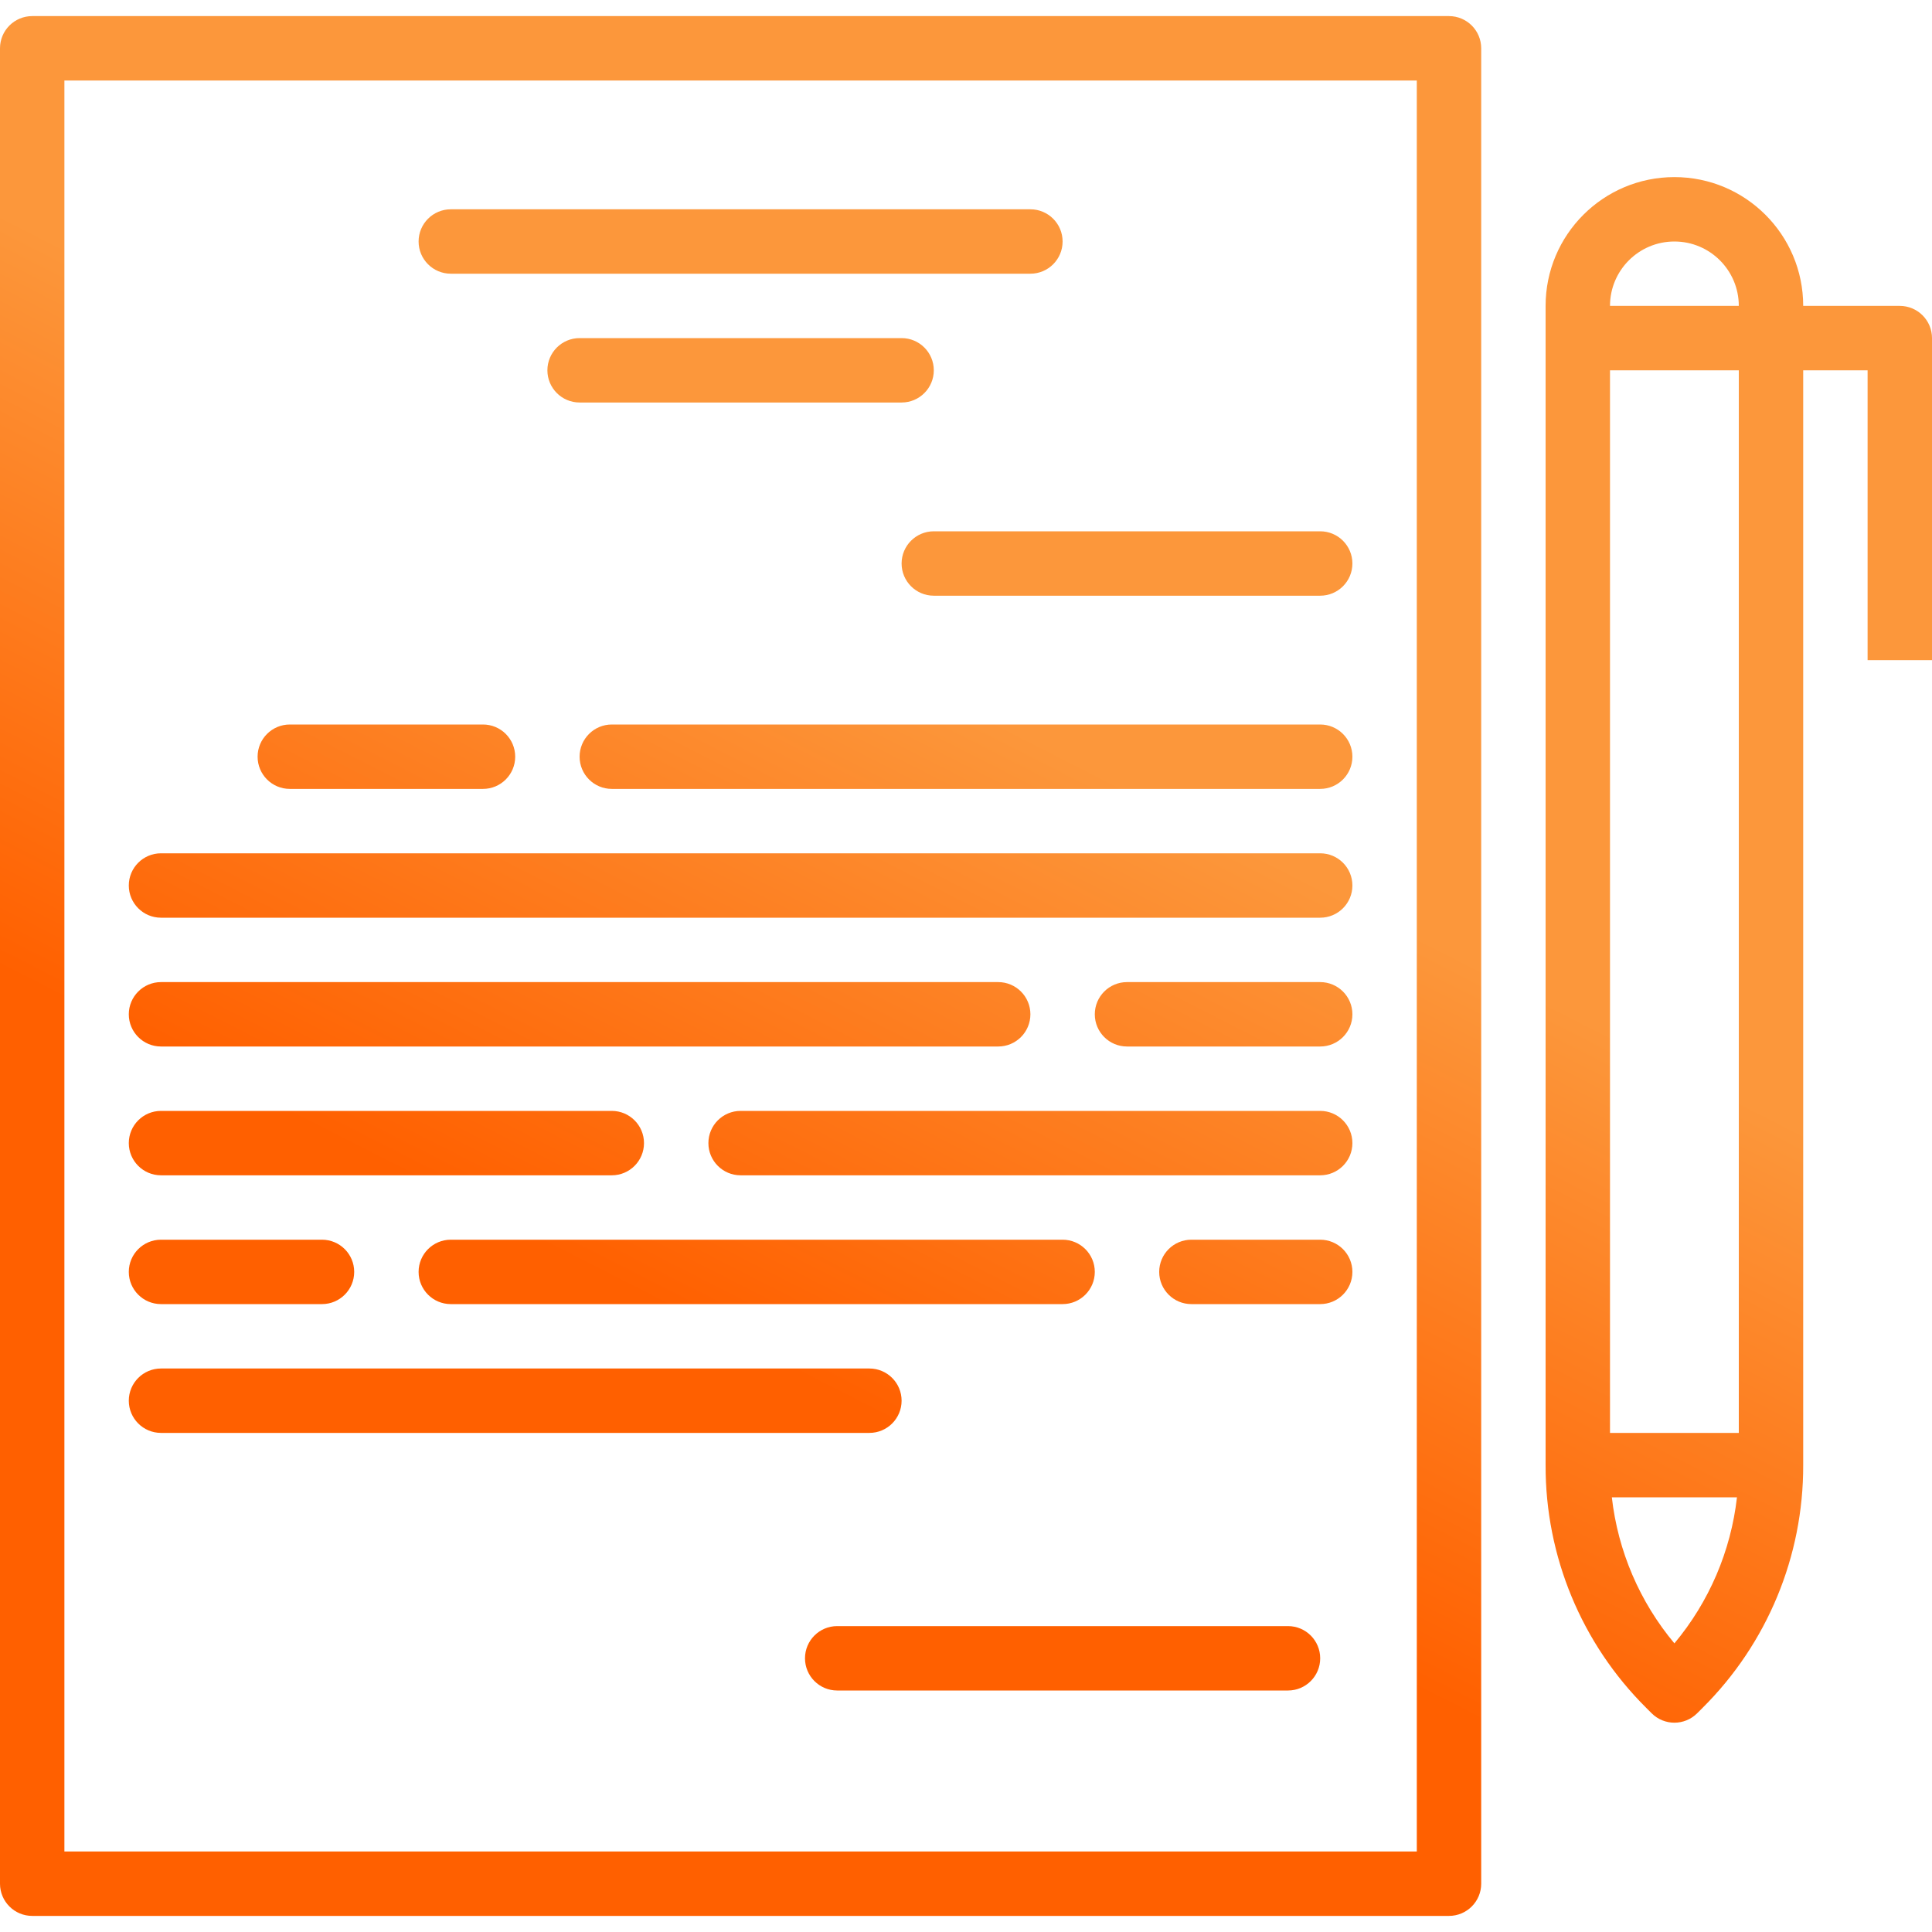<?xml version="1.0" encoding="iso-8859-1"?>
<!-- Generator: Adobe Illustrator 19.0.0, SVG Export Plug-In . SVG Version: 6.00 Build 0)  -->
<svg version="1.1" id="Capa_1" xmlns="http://www.w3.org/2000/svg" xmlns:xlink="http://www.w3.org/1999/xlink" x="0px" y="0px"
	 viewBox="0 0 480 480" style="enable-background:new 0 0 480 480;" xml:space="preserve">

<defs>
<linearGradient id="g1" gradientUnits="userSpaceOnUse" x1="19.47%" y1="109.92%" x2="80.53%" y2="-9.92%">
<stop stop-color="#ff6000"/>
<stop offset=".33" stop-color="#ff6000"/>
<stop offset=".59" stop-color="#fc973b"/>
<stop offset="1" stop-color="#fc973b"/>
</linearGradient>
</defs>
	 
<g>
	<g>
		<path fill="url(#g1)" d="M360,4H8c-4.418,0-8,3.582-8,8v456c0,4.418,3.582,8,8,8h352c4.418,0,8-3.582,8-8V12C368,7.582,364.418,4,360,4z M352,460
			H16V20h336V460z"/>
	</g>
</g>
<g>
	<g>
		<path fill="url(#g1)" d="M224,84h-80c-4.418,0-8,3.582-8,8s3.582,8,8,8h80c4.418,0,8-3.582,8-8S228.418,84,224,84z"/>
	</g>
</g>
<g>
	<g>
		<path fill="url(#g1)" d="M120,180H72c-4.418,0-8,3.582-8,8s3.582,8,8,8h48c4.418,0,8-3.582,8-8S124.418,180,120,180z"/>
	</g>
</g>
<g>
	<g>
		<path fill="url(#g1)" d="M328,180H152c-4.418,0-8,3.582-8,8s3.582,8,8,8h176c4.418,0,8-3.582,8-8S332.418,180,328,180z"/>
	</g>
</g>
<g>
	<g>
		<path fill="url(#g1)" d="M328,212H40c-4.418,0-8,3.582-8,8s3.582,8,8,8h288c4.418,0,8-3.582,8-8S332.418,212,328,212z"/>
	</g>
</g>
<g>
	<g>
		<path fill="url(#g1)" d="M248,244H40c-4.418,0-8,3.582-8,8s3.582,8,8,8h208c4.418,0,8-3.582,8-8S252.418,244,248,244z"/>
	</g>
</g>
<g>
	<g>
		<path fill="url(#g1)" d="M328,244h-48c-4.418,0-8,3.582-8,8s3.582,8,8,8h48c4.418,0,8-3.582,8-8S332.418,244,328,244z"/>
	</g>
</g>
<g>
	<g>
		<path fill="url(#g1)" d="M328,276H184c-4.418,0-8,3.582-8,8s3.582,8,8,8h144c4.418,0,8-3.582,8-8S332.418,276,328,276z"/>
	</g>
</g>
<g>
	<g>
		<path fill="url(#g1)" d="M152,276H40c-4.418,0-8,3.582-8,8s3.582,8,8,8h112c4.418,0,8-3.582,8-8S156.418,276,152,276z"/>
	</g>
</g>
<g>
	<g>
		<path fill="url(#g1)" d="M328,308h-32c-4.418,0-8,3.582-8,8s3.582,8,8,8h32c4.418,0,8-3.582,8-8S332.418,308,328,308z"/>
	</g>
</g>
<g>
	<g>
		<path fill="url(#g1)" d="M80,308H40c-4.418,0-8,3.582-8,8s3.582,8,8,8h40c4.418,0,8-3.582,8-8S84.418,308,80,308z"/>
	</g>
</g>
<g>
	<g>
		<path fill="url(#g1)" d="M264,308H112c-4.418,0-8,3.582-8,8s3.582,8,8,8h152c4.418,0,8-3.582,8-8S268.418,308,264,308z"/>
	</g>
</g>
<g>
	<g>
		<path fill="url(#g1)" d="M320,404H208c-4.418,0-8,3.582-8,8s3.582,8,8,8h112c4.418,0,8-3.582,8-8S324.418,404,320,404z"/>
	</g>
</g>
<g>
	<g>
		<path fill="url(#g1)" d="M256,52H112c-4.418,0-8,3.582-8,8s3.582,8,8,8h144c4.418,0,8-3.582,8-8S260.418,52,256,52z"/>
	</g>
</g>
<g>
	<g>
		<path fill="url(#g1)" d="M472,76h-24c0-17.673-14.327-32-32-32c-17.673,0-32,14.327-32,32v288c-0.065,22.626,8.929,44.337,24.976,60.288
			l1.368,1.368c3.124,3.123,8.188,3.123,11.312,0l1.368-1.368C439.071,408.337,448.065,386.626,448,364V92h16v72h16V84
			C480,79.582,476.418,76,472,76z M416,408.288c-8.625-10.312-14.03-22.93-15.544-36.288h31.088
			C430.03,385.358,424.625,397.976,416,408.288z M432,356h-32V92h32V356z M400,76c0-8.837,7.163-16,16-16s16,7.163,16,16H400z"/>
	</g>
</g>
<g>
	<g>
		<path fill="url(#g1)" d="M328,132h-96c-4.418,0-8,3.582-8,8s3.582,8,8,8h96c4.418,0,8-3.582,8-8S332.418,132,328,132z"/>
	</g>
</g>
<g>
	<g>
		<path fill="url(#g1)" d="M216,340H40c-4.418,0-8,3.582-8,8s3.582,8,8,8h176c4.418,0,8-3.582,8-8S220.418,340,216,340z"/>
	</g>
</g>
<g>
</g>
<g>
</g>
<g>
</g>
<g>
</g>
<g>
</g>
<g>
</g>
<g>
</g>
<g>
</g>
<g>
</g>
<g>
</g>
<g>
</g>
<g>
</g>
<g>
</g>
<g>
</g>
<g>
</g>
</svg>
